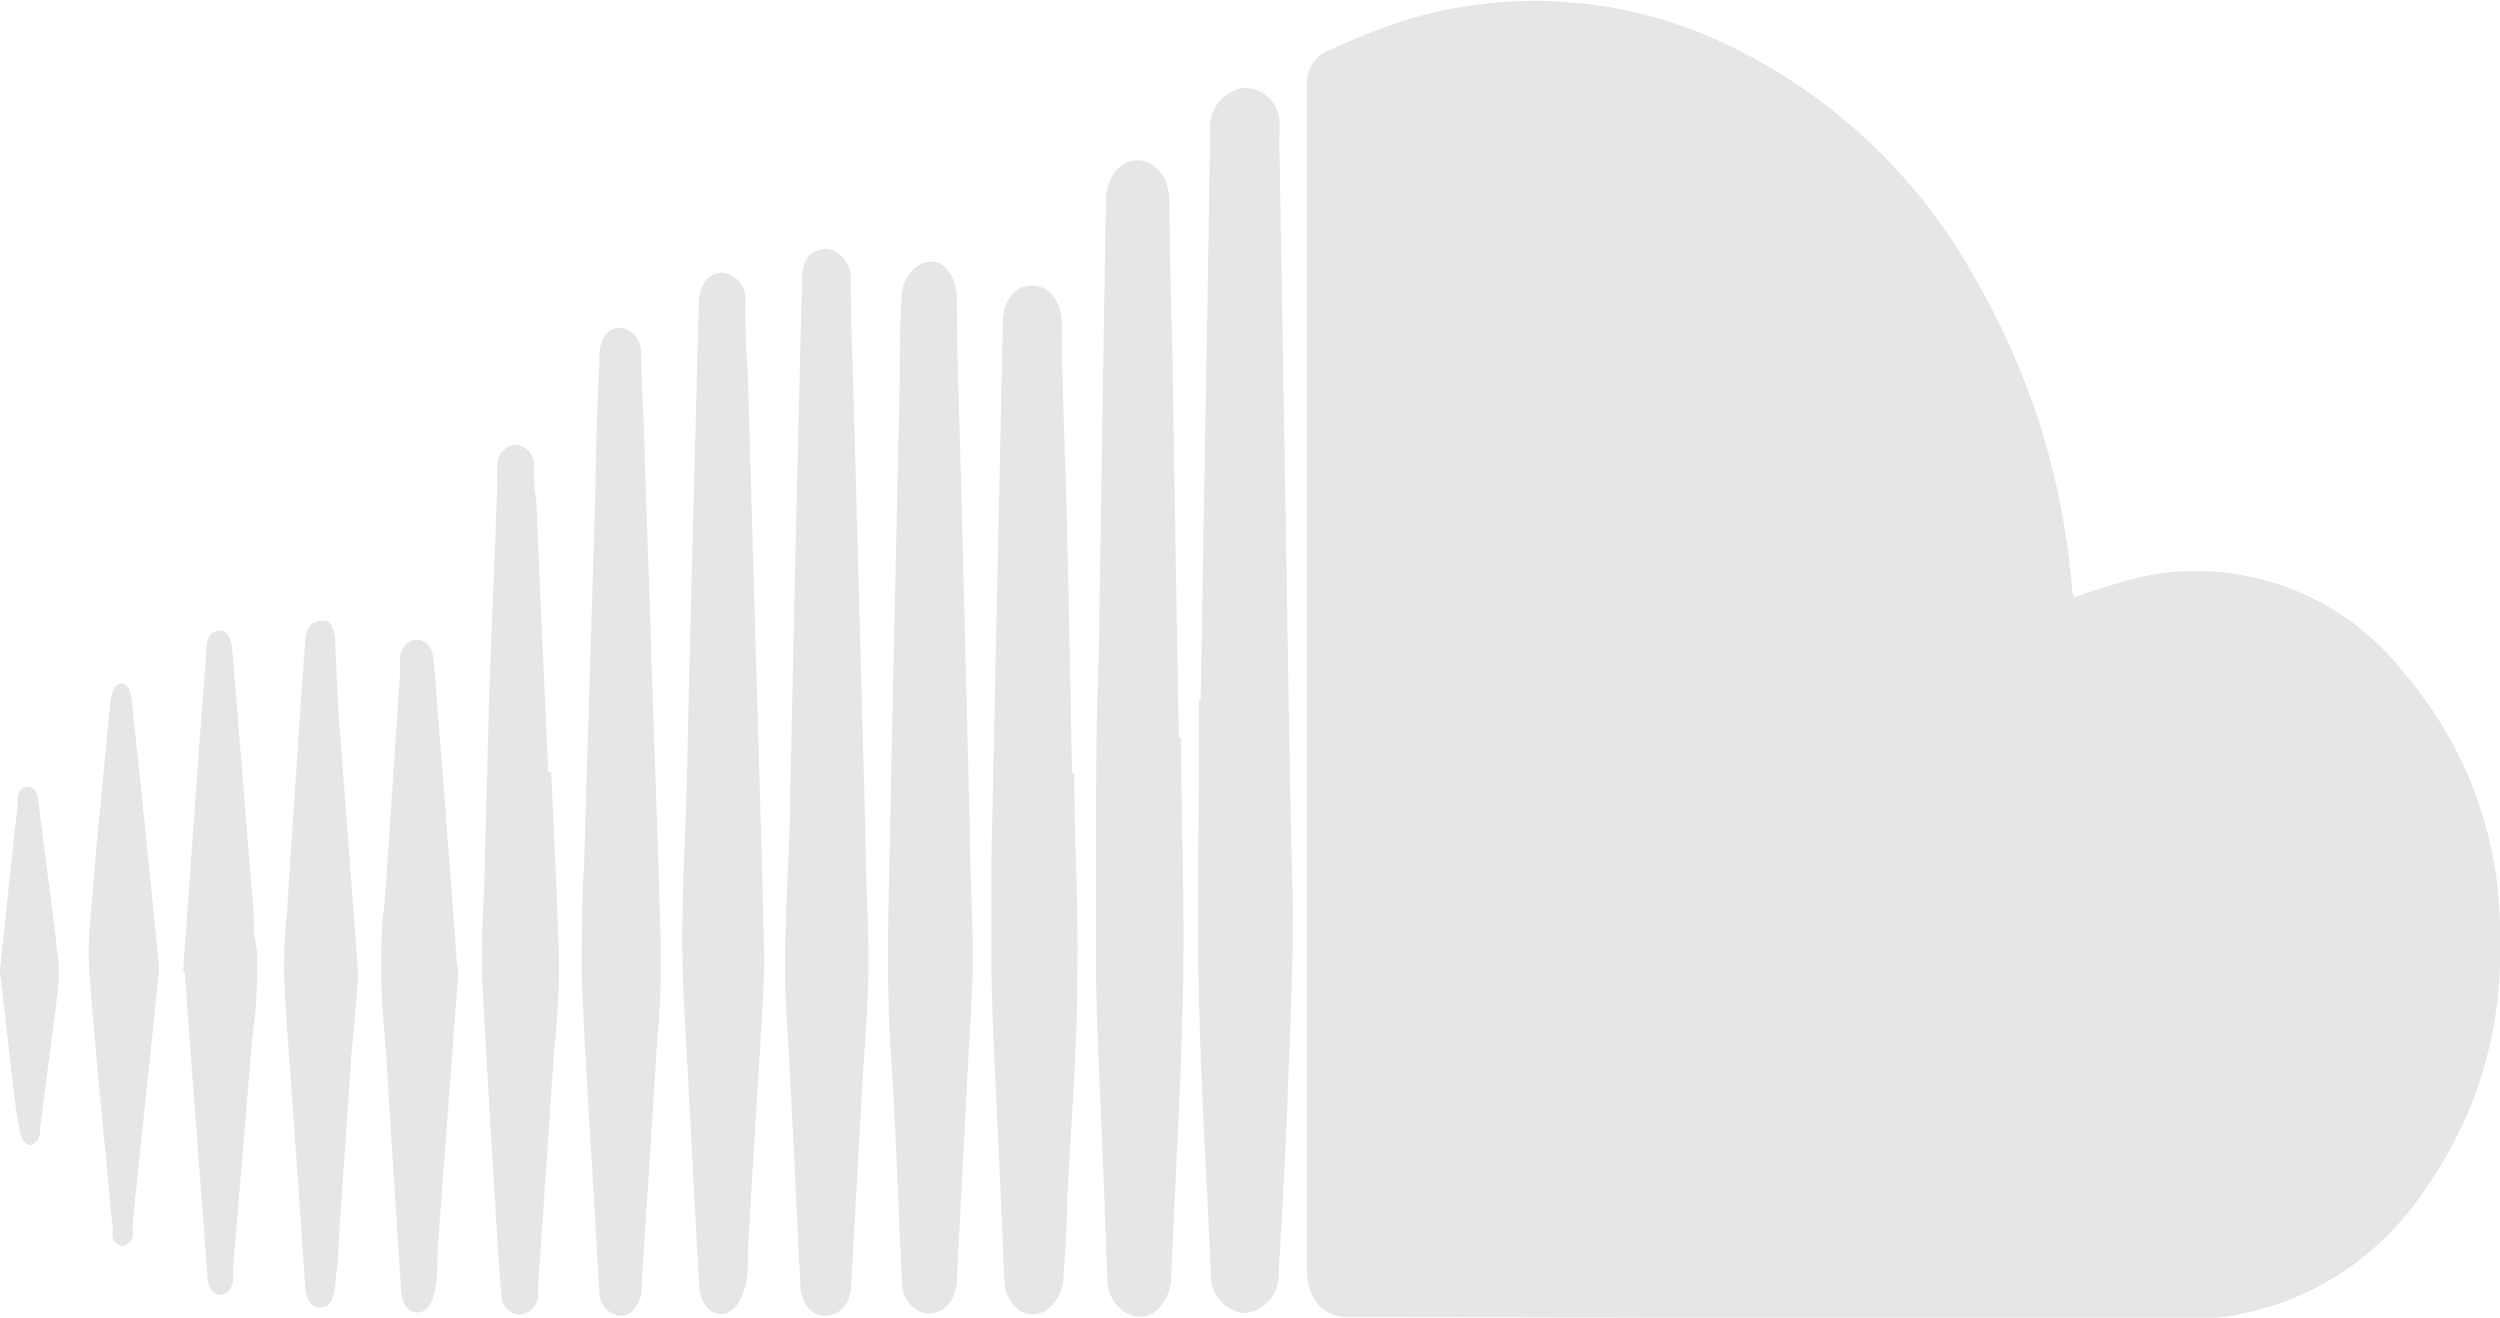 <svg xmlns="http://www.w3.org/2000/svg" viewBox="0 0 66.44 35.02"><defs><style>.cls-1{fill:#e6e6e6;}</style></defs><g id="Layer_2" data-name="Layer 2"><g id="Layer_1_copy" data-name="Layer 1 copy"><path class="cls-1" d="M55.11,15.88a18.45,18.45,0,0,1,1.8-.55,7,7,0,0,1,7,2.58A10.57,10.57,0,0,1,66.44,25a10.85,10.85,0,0,1-2,6.62A7.66,7.66,0,0,1,59.09,35a7.09,7.09,0,0,1-.92.05L35.81,35c-.68,0-1.08-.49-1.08-1.32v-31c0-.13,0-.26,0-.39a.94.94,0,0,1,.48-.9,17.88,17.88,0,0,1,2-.81A11.8,11.8,0,0,1,45.49,1a14.8,14.8,0,0,1,7,6.4,19.48,19.48,0,0,1,2.58,8.31C55.09,15.76,55.11,15.83,55.11,15.88Z"/><path class="cls-1" d="M31.91,18.64Q32,13,32.1,7.46l.06-4A1.06,1.06,0,0,1,33,2.34a.93.93,0,0,1,1,.84,5.09,5.09,0,0,1,0,.56l.15,9c.07,3.78.11,7.57.21,11.35,0,1.87-.09,3.72-.16,5.57-.06,1.42-.14,2.83-.22,4.24a1,1,0,0,1-.9,1,1,1,0,0,1-.9-1.06c-.11-2.5-.27-5-.32-7.52-.05-2,0-4.06,0-6.09,0-.55,0-1.09,0-1.63Z"/><path class="cls-1" d="M31.39,19.61c0,2.22.1,4.44.05,6.66-.05,2.52-.2,5-.31,7.55a1.27,1.27,0,0,1-.31.92.67.67,0,0,1-.85.17,1,1,0,0,1-.54-.93c-.05-1.13-.08-2.26-.13-3.38-.06-1.5-.14-3-.17-4.49,0-1.28,0-2.57,0-3.85,0-1.59,0-3.18.07-4.77q.09-6.07.19-12.14c0-.63.36-1.08.83-1.09s.85.44.86,1.08c0,1.38.05,2.76.08,4.14.05,3.38.11,6.75.17,10.13Z"/><path class="cls-1" d="M28.55,20.54c0,1.81.12,3.63.08,5.45,0,2-.18,4-.27,6,0,.66-.06,1.33-.1,2s-.67,1.2-1.2.81a1,1,0,0,1-.37-.8l-.15-3.48c-.07-1.52-.16-3.05-.19-4.58,0-1.1,0-2.21,0-3.31l.12-5.55.18-8.49c0-.6.32-1,.77-1s.79.39.8,1c0,1.7.09,3.41.13,5.11q.08,3.42.14,6.84Z"/><path class="cls-1" d="M23.68,20.69c.08-3.67.15-7,.23-10.41,0-.77,0-1.55.05-2.32,0-.55.3-.93.71-1s.74.37.76.93c0,1.63.07,3.26.11,4.89l.24,9.47c0,1.1.08,2.21.07,3.31s-.09,1.92-.13,2.88c-.1,1.85-.19,3.69-.29,5.54,0,.71-.55,1.12-1.05.84a.84.84,0,0,1-.41-.76c-.1-2-.16-4-.29-6C23.51,25.56,23.66,23,23.68,20.69Z"/><path class="cls-1" d="M21,21.11c.1-4.73.2-9.12.31-13.51A1.54,1.54,0,0,1,21.38,7a.59.59,0,0,1,.72-.36.82.82,0,0,1,.51.8c0,1.09.05,2.19.08,3.28L23,22.16c0,1.17.09,2.34.08,3.5s-.1,2.09-.16,3.13l-.3,5.35c0,.5-.31.83-.69.83s-.64-.34-.66-.83c-.12-2.36-.22-4.72-.36-7.07C20.77,25,21,22.87,21,21.11Z"/><path class="cls-1" d="M20.08,17.1c.08,2.79.17,5.58.23,8.36,0,.81-.07,1.61-.11,2.42-.11,1.76-.22,3.53-.32,5.29,0,.34,0,.69-.07,1s-.29.75-.63.75-.58-.3-.6-.77c-.14-2.48-.26-4.95-.4-7.42-.11-1.93,0-3.85.07-5.77.09-4.29.21-8.57.32-12.86,0-.55.29-.89.67-.85a.7.7,0,0,1,.57.76c0,.6,0,1.19.06,1.78Z"/><path class="cls-1" d="M17.32,17.73c.08,2.47.18,4.95.24,7.42,0,.8,0,1.61-.09,2.41-.13,2.2-.28,4.4-.42,6.6a1.21,1.21,0,0,1,0,.19c-.06.37-.29.63-.57.62a.63.63,0,0,1-.55-.67c-.05-.73-.09-1.46-.13-2.19-.12-2.05-.26-4.1-.34-6.15,0-1,0-2,.06-2.94.1-3.4.21-6.81.31-10.21,0-1.1.06-2.2.1-3.31A1.08,1.08,0,0,1,16,9.06a.49.49,0,0,1,.6-.33.68.68,0,0,1,.44.69c0,.64.05,1.28.07,1.92.06,2,.13,3.95.2,5.92v.47Z"/><path class="cls-1" d="M14.65,20.52c.07,1.72.17,3.43.21,5.15A23,23,0,0,1,14.72,28l-.42,6.22a1.9,1.9,0,0,1,0,.25.54.54,0,0,1-.51.47.51.51,0,0,1-.46-.5c-.05-.48-.08-1-.11-1.45-.14-2.35-.29-4.71-.41-7.06,0-.71,0-1.42.05-2.12L13,18.51c.07-1.9.15-3.81.22-5.72a3.57,3.57,0,0,1,0-.46.53.53,0,0,1,.48-.51.53.53,0,0,1,.49.5c0,.31,0,.63.06.95.1,2.42.21,4.83.32,7.25Z"/><path class="cls-1" d="M12.18,25.82c-.18,2.49-.37,4.95-.55,7.4,0,.36,0,.71-.07,1.06s-.21.6-.46.6-.42-.22-.44-.59c-.13-2-.26-4-.38-6-.06-.8-.14-1.59-.15-2.39,0-.63,0-1.26.09-1.89.14-2,.27-4.07.41-6.1l0-.37c0-.32.21-.53.44-.54s.43.2.45.53c.07.73.12,1.47.18,2.21q.23,2.91.44,5.82A2.18,2.18,0,0,1,12.18,25.82Z"/><path class="cls-1" d="M9.51,25.77c0,.73-.11,1.5-.17,2.26L9,33c0,.4-.06.8-.1,1.2s-.17.55-.39.55-.38-.19-.4-.54c-.11-1.64-.22-3.27-.34-4.9-.07-1.11-.17-2.22-.22-3.34,0-.55,0-1.1.07-1.65.16-2.43.32-4.87.49-7.3a.71.71,0,0,1,.13-.4.49.49,0,0,1,.38-.12c.19,0,.26.24.28.46L9,19q.25,3.24.49,6.49C9.5,25.54,9.5,25.64,9.51,25.77Z"/><path class="cls-1" d="M4.87,25.74l.18-2.5q.21-3,.44-6c0-.32.14-.48.34-.48s.31.17.34.47l.57,7c0,.31,0,.63.08.95a12.34,12.34,0,0,1-.12,2.43c-.16,2-.34,4.08-.51,6.11l0,.3c0,.22-.17.39-.33.39s-.32-.16-.34-.41l-.21-2.8c-.14-1.78-.27-3.56-.4-5.34C4.88,25.82,4.87,25.78,4.87,25.74Z"/><path class="cls-1" d="M4.23,25.78c-.08.78-.17,1.58-.25,2.38-.15,1.46-.31,2.93-.46,4.4a1.16,1.16,0,0,1,0,.34c-.06.1-.17.22-.25.22S3,33,3,32.9a.36.36,0,0,1,0-.19c-.21-2.25-.44-4.49-.62-6.74A10.34,10.34,0,0,1,2.4,24.4q.25-2.91.54-5.81a.66.66,0,0,1,.16-.37c.17-.14.36,0,.39.31.08.71.15,1.42.23,2.13l.48,4.75C4.21,25.53,4.22,25.64,4.23,25.78Z"/><path class="cls-1" d="M0,25.77c.07-.67.14-1.31.21-2s.17-1.58.26-2.37a.77.77,0,0,1,0-.15c0-.19.09-.33.26-.34s.26.14.28.33c.06.42.11.84.16,1.27.13,1,.27,2,.37,2.95a3.33,3.33,0,0,1,0,.83c-.15,1.24-.32,2.48-.48,3.72A.46.46,0,0,1,1,30.3c-.07.07-.19.16-.25.13a.49.49,0,0,1-.21-.31C.41,29.5.35,28.88.28,28.26L0,25.84A.23.23,0,0,1,0,25.77Z"/></g></g></svg>